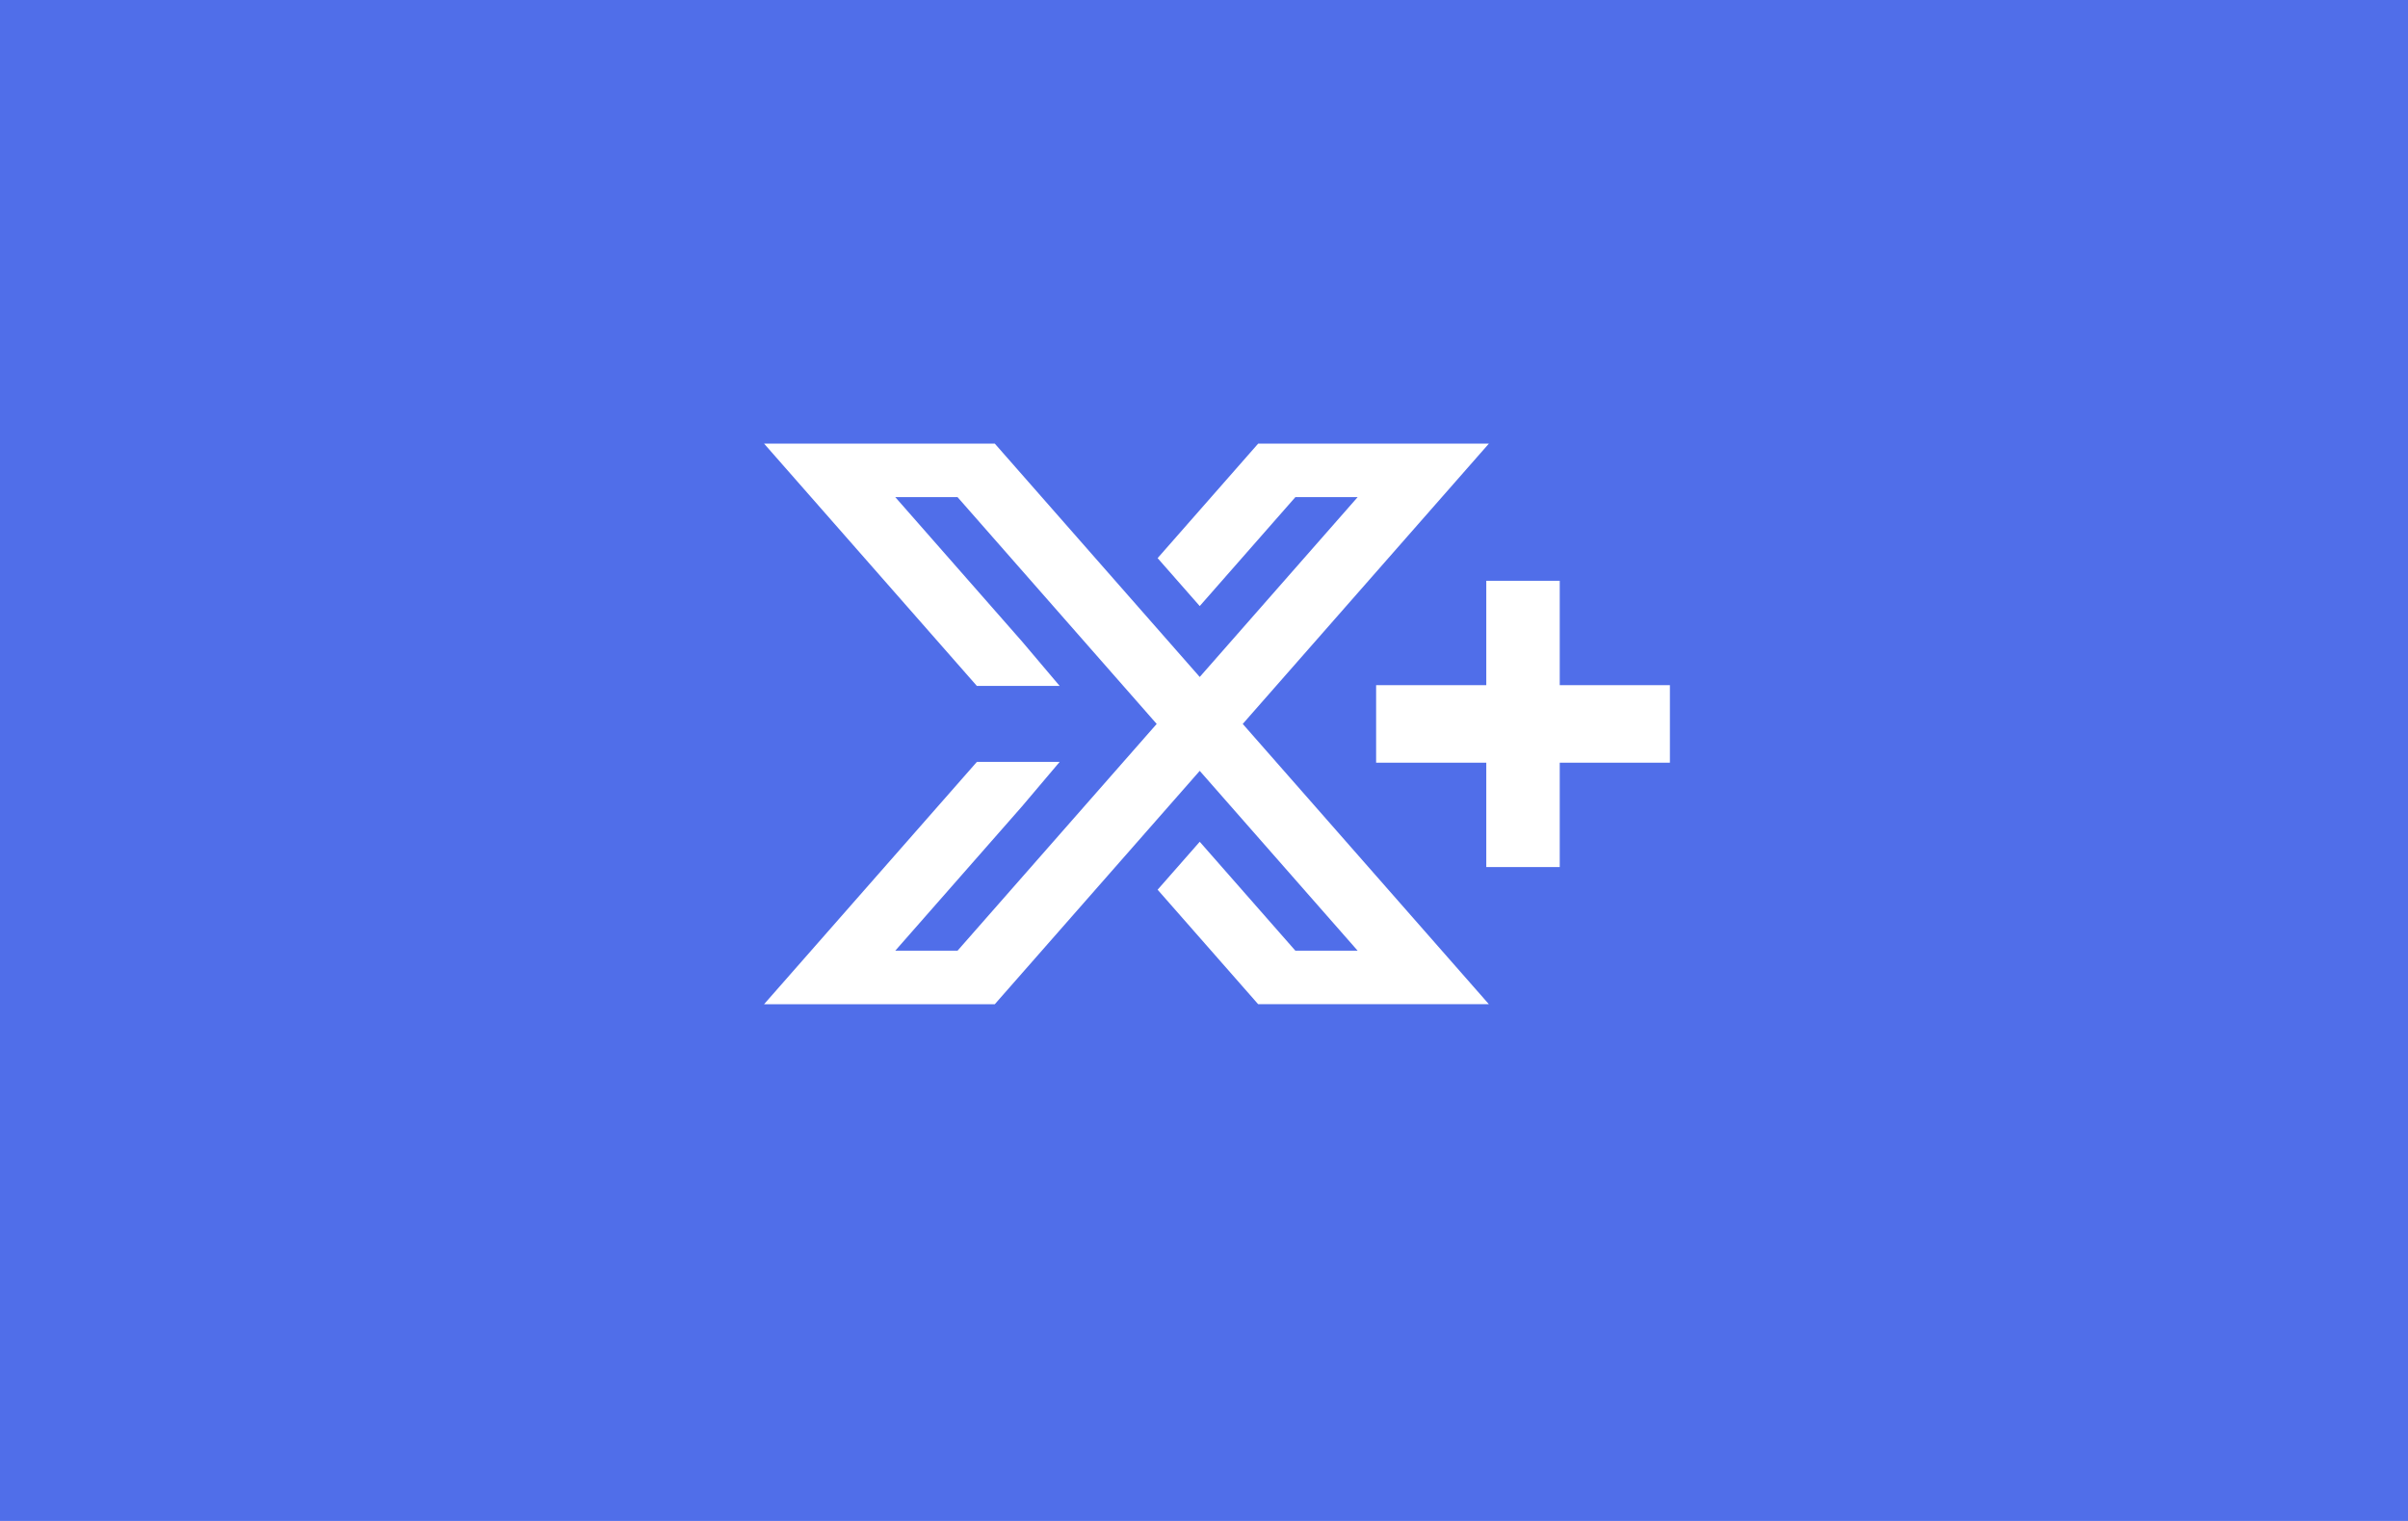 <svg width="380" height="240" viewBox="0 0 380 240" fill="none" xmlns="http://www.w3.org/2000/svg">
<rect width="380" height="240" fill="#506EE9"/>
<path d="M234.955 70.002H198.547L182.681 88.07L189.326 95.635L204.418 78.447H214.246L189.326 106.823L156.985 70H120.575L154.158 108.238H167.222L161.294 101.233L141.28 78.444H151.106L182.535 114.232L151.106 150.016H141.28L161.294 127.228L167.222 120.224H154.158L120.575 158.462H156.985L189.326 121.638L214.246 150.014H204.418L189.326 132.827L182.681 140.392L198.547 158.458H234.955L196.112 114.232L234.955 70.002Z" fill="white"/>
<path d="M246.137 91.647H234.547V108.116H217.162V120.35H234.547V136.819H246.137V120.35H263.522V108.116H246.137V91.647Z" fill="white"/>
</svg>
